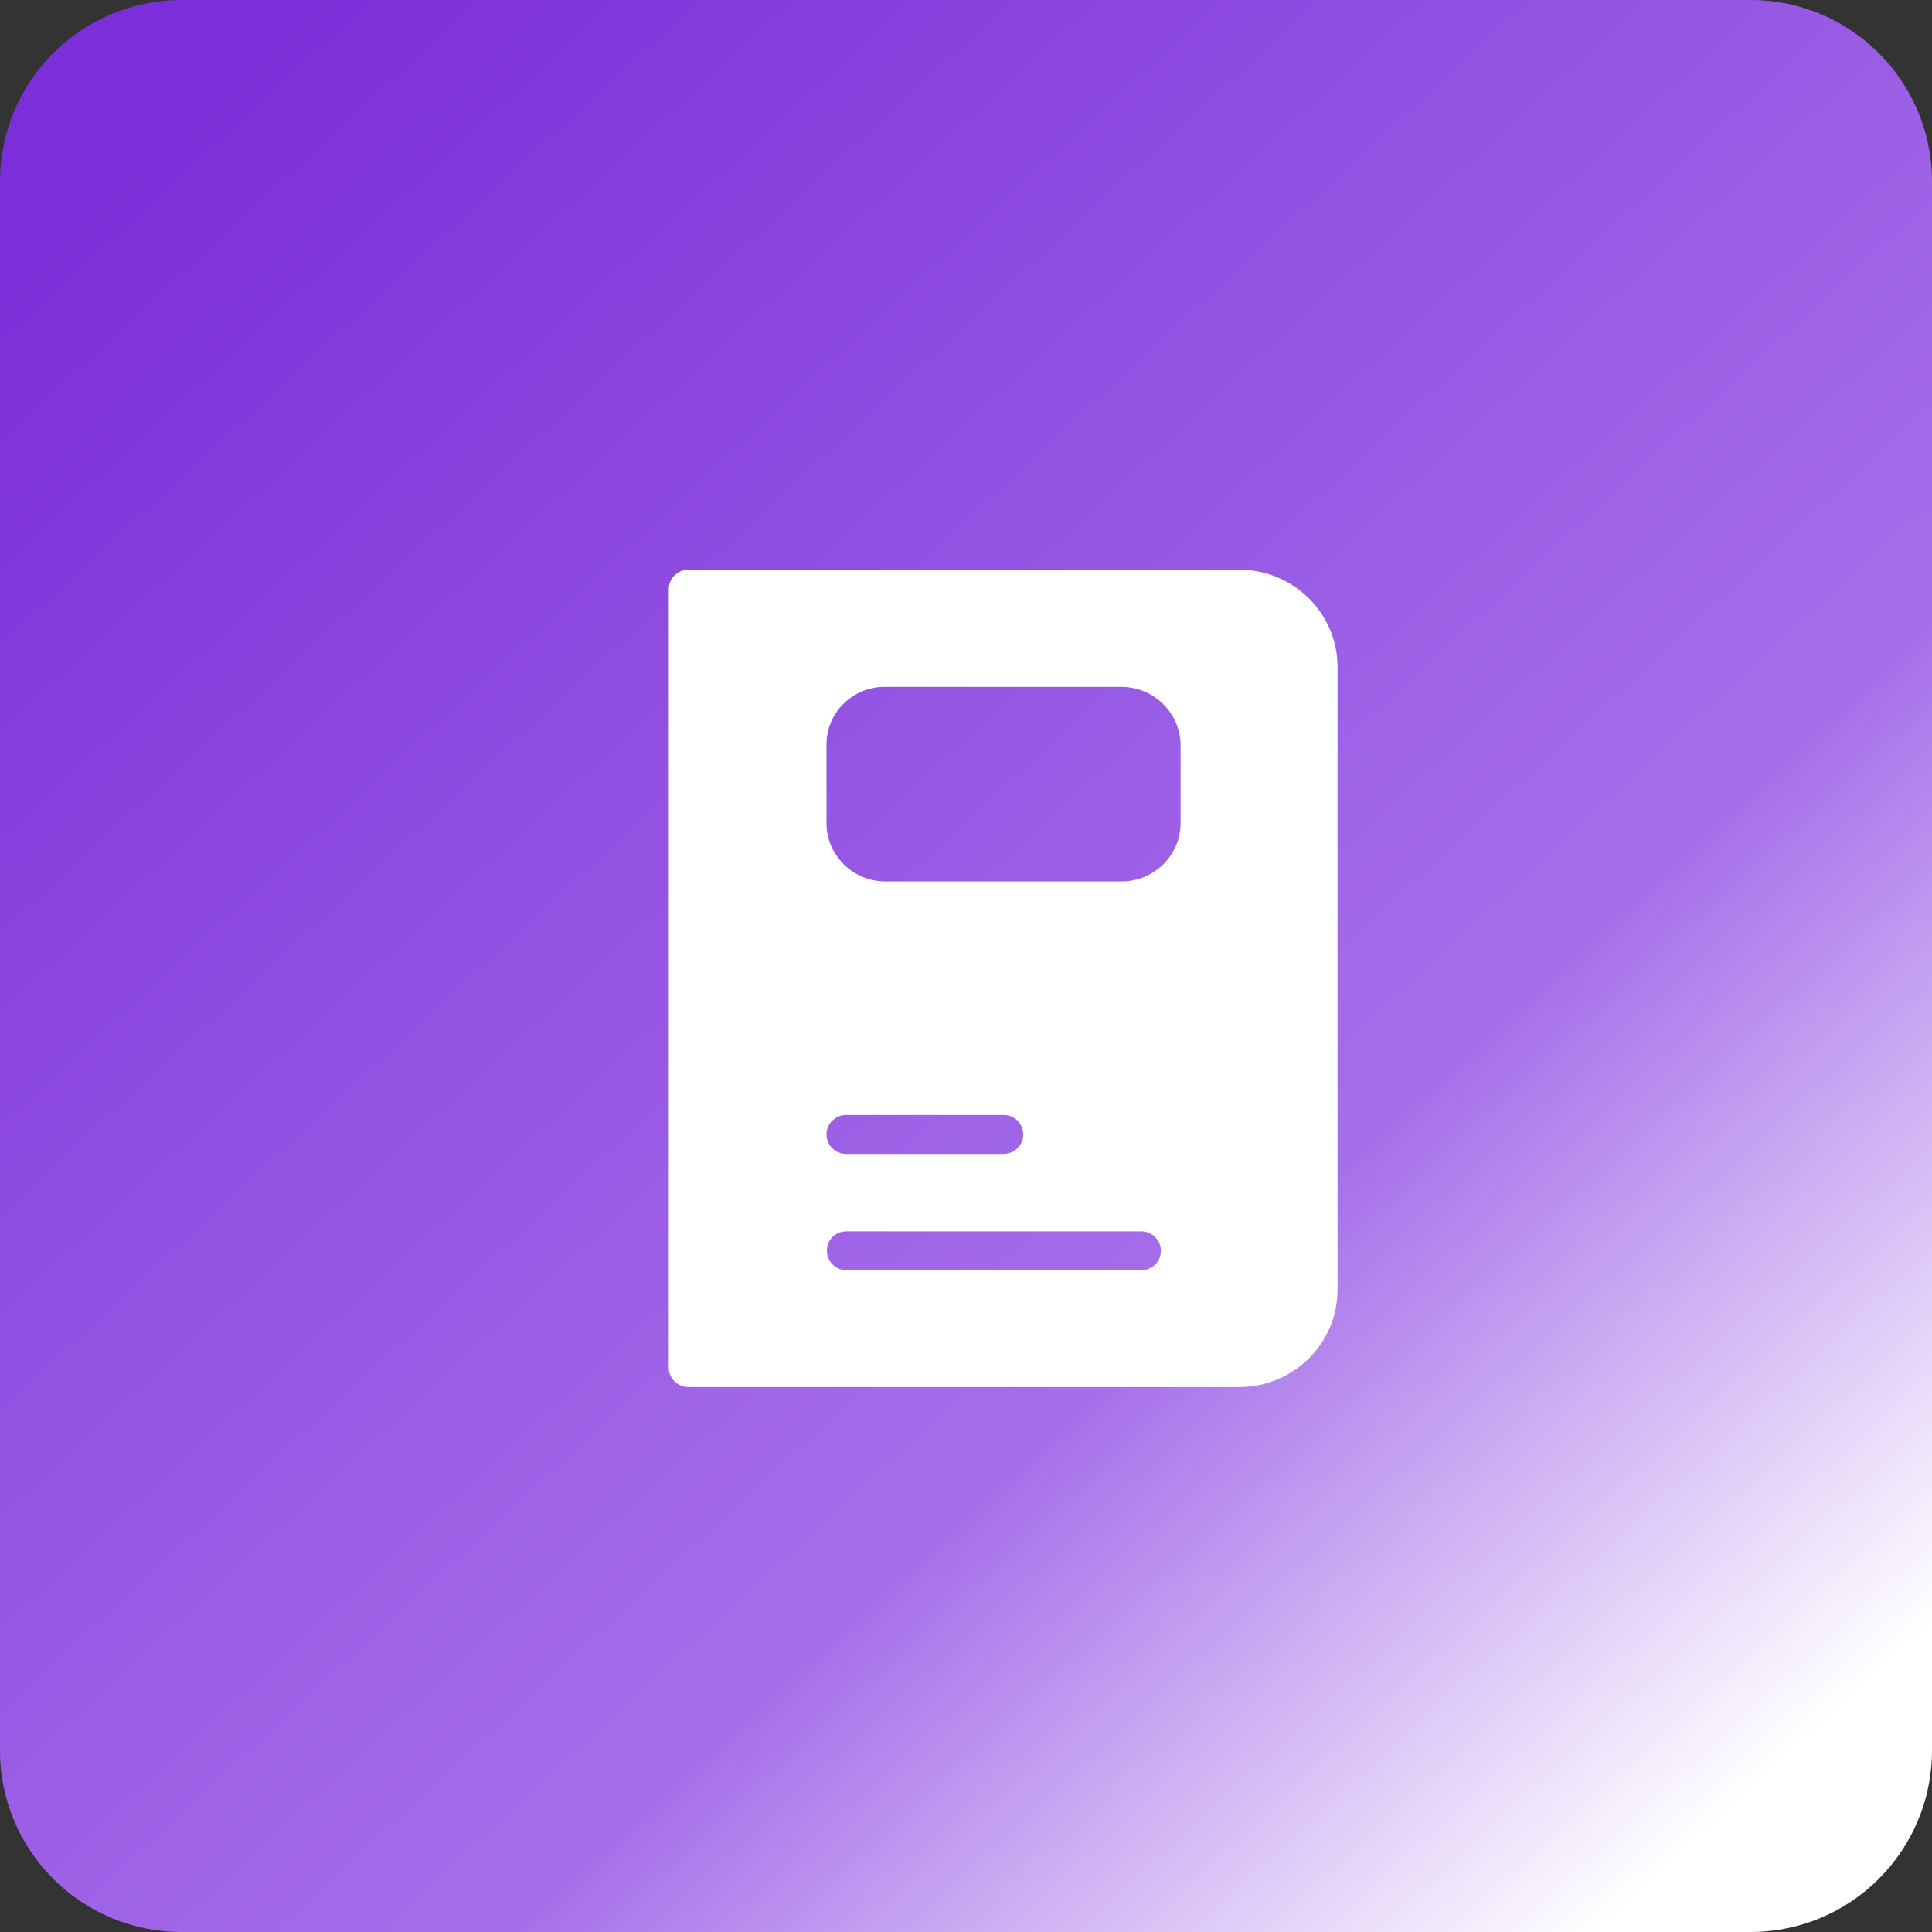 <svg xmlns="http://www.w3.org/2000/svg" width="78" height="78" viewBox="0 0 78 78" fill="none"><rect x="0" y="0" width="78" height="78" fill="#333333" stroke="none"/><g clip-path="url(#clip0_471_533)"><path d="M70.671 0H7.329C3.282 0 0 3.282 0 7.329V70.671C0 74.719 3.282 78 7.329 78H70.671C74.719 78 78 74.719 78 70.671V7.329C78 3.282 74.719 0 70.671 0Z" fill="url(#paint0_linear_471_533)"></path><path d="M50.029 23H27.794C27.355 23 27 23.351 27 23.786V55.214C27 55.649 27.355 56 27.794 56H50.029C52.222 56 54 54.241 54 52.071V26.929C54 24.759 52.222 23 50.029 23ZM46.074 51.286H34.179C33.74 51.286 33.385 50.934 33.385 50.5C33.376 50.075 33.717 49.724 34.147 49.714C34.153 49.714 34.158 49.714 34.163 49.714H46.075C46.514 49.714 46.869 50.066 46.869 50.5C46.869 50.934 46.514 51.286 46.075 51.286H46.074ZM33.368 45.801C33.368 45.367 33.724 45.015 34.163 45.015H40.516C40.954 45.015 41.31 45.367 41.31 45.801C41.31 46.235 40.954 46.587 40.516 46.587H34.163C33.724 46.587 33.368 46.235 33.368 45.801ZM47.663 33.23C47.663 34.532 46.596 35.587 45.28 35.587H35.751C34.435 35.587 33.368 34.532 33.368 33.23V30.087C33.351 28.802 34.389 27.747 35.687 27.73C35.703 27.73 35.719 27.73 35.735 27.73H45.265C46.577 27.73 47.645 28.773 47.663 30.071V33.23Z" fill="white"></path></g><defs><linearGradient id="paint0_linear_471_533" x1="4.388" y1="6.338" x2="67.763" y2="75.075" gradientUnits="userSpaceOnUse"><stop stop-color="#7B2FD9"></stop><stop offset="0.682" stop-color="#A66FEA"></stop><stop offset="1" stop-color="white"></stop></linearGradient><clipPath id="clip0_471_533"><rect width="78" height="78" fill="white"></rect></clipPath></defs></svg>